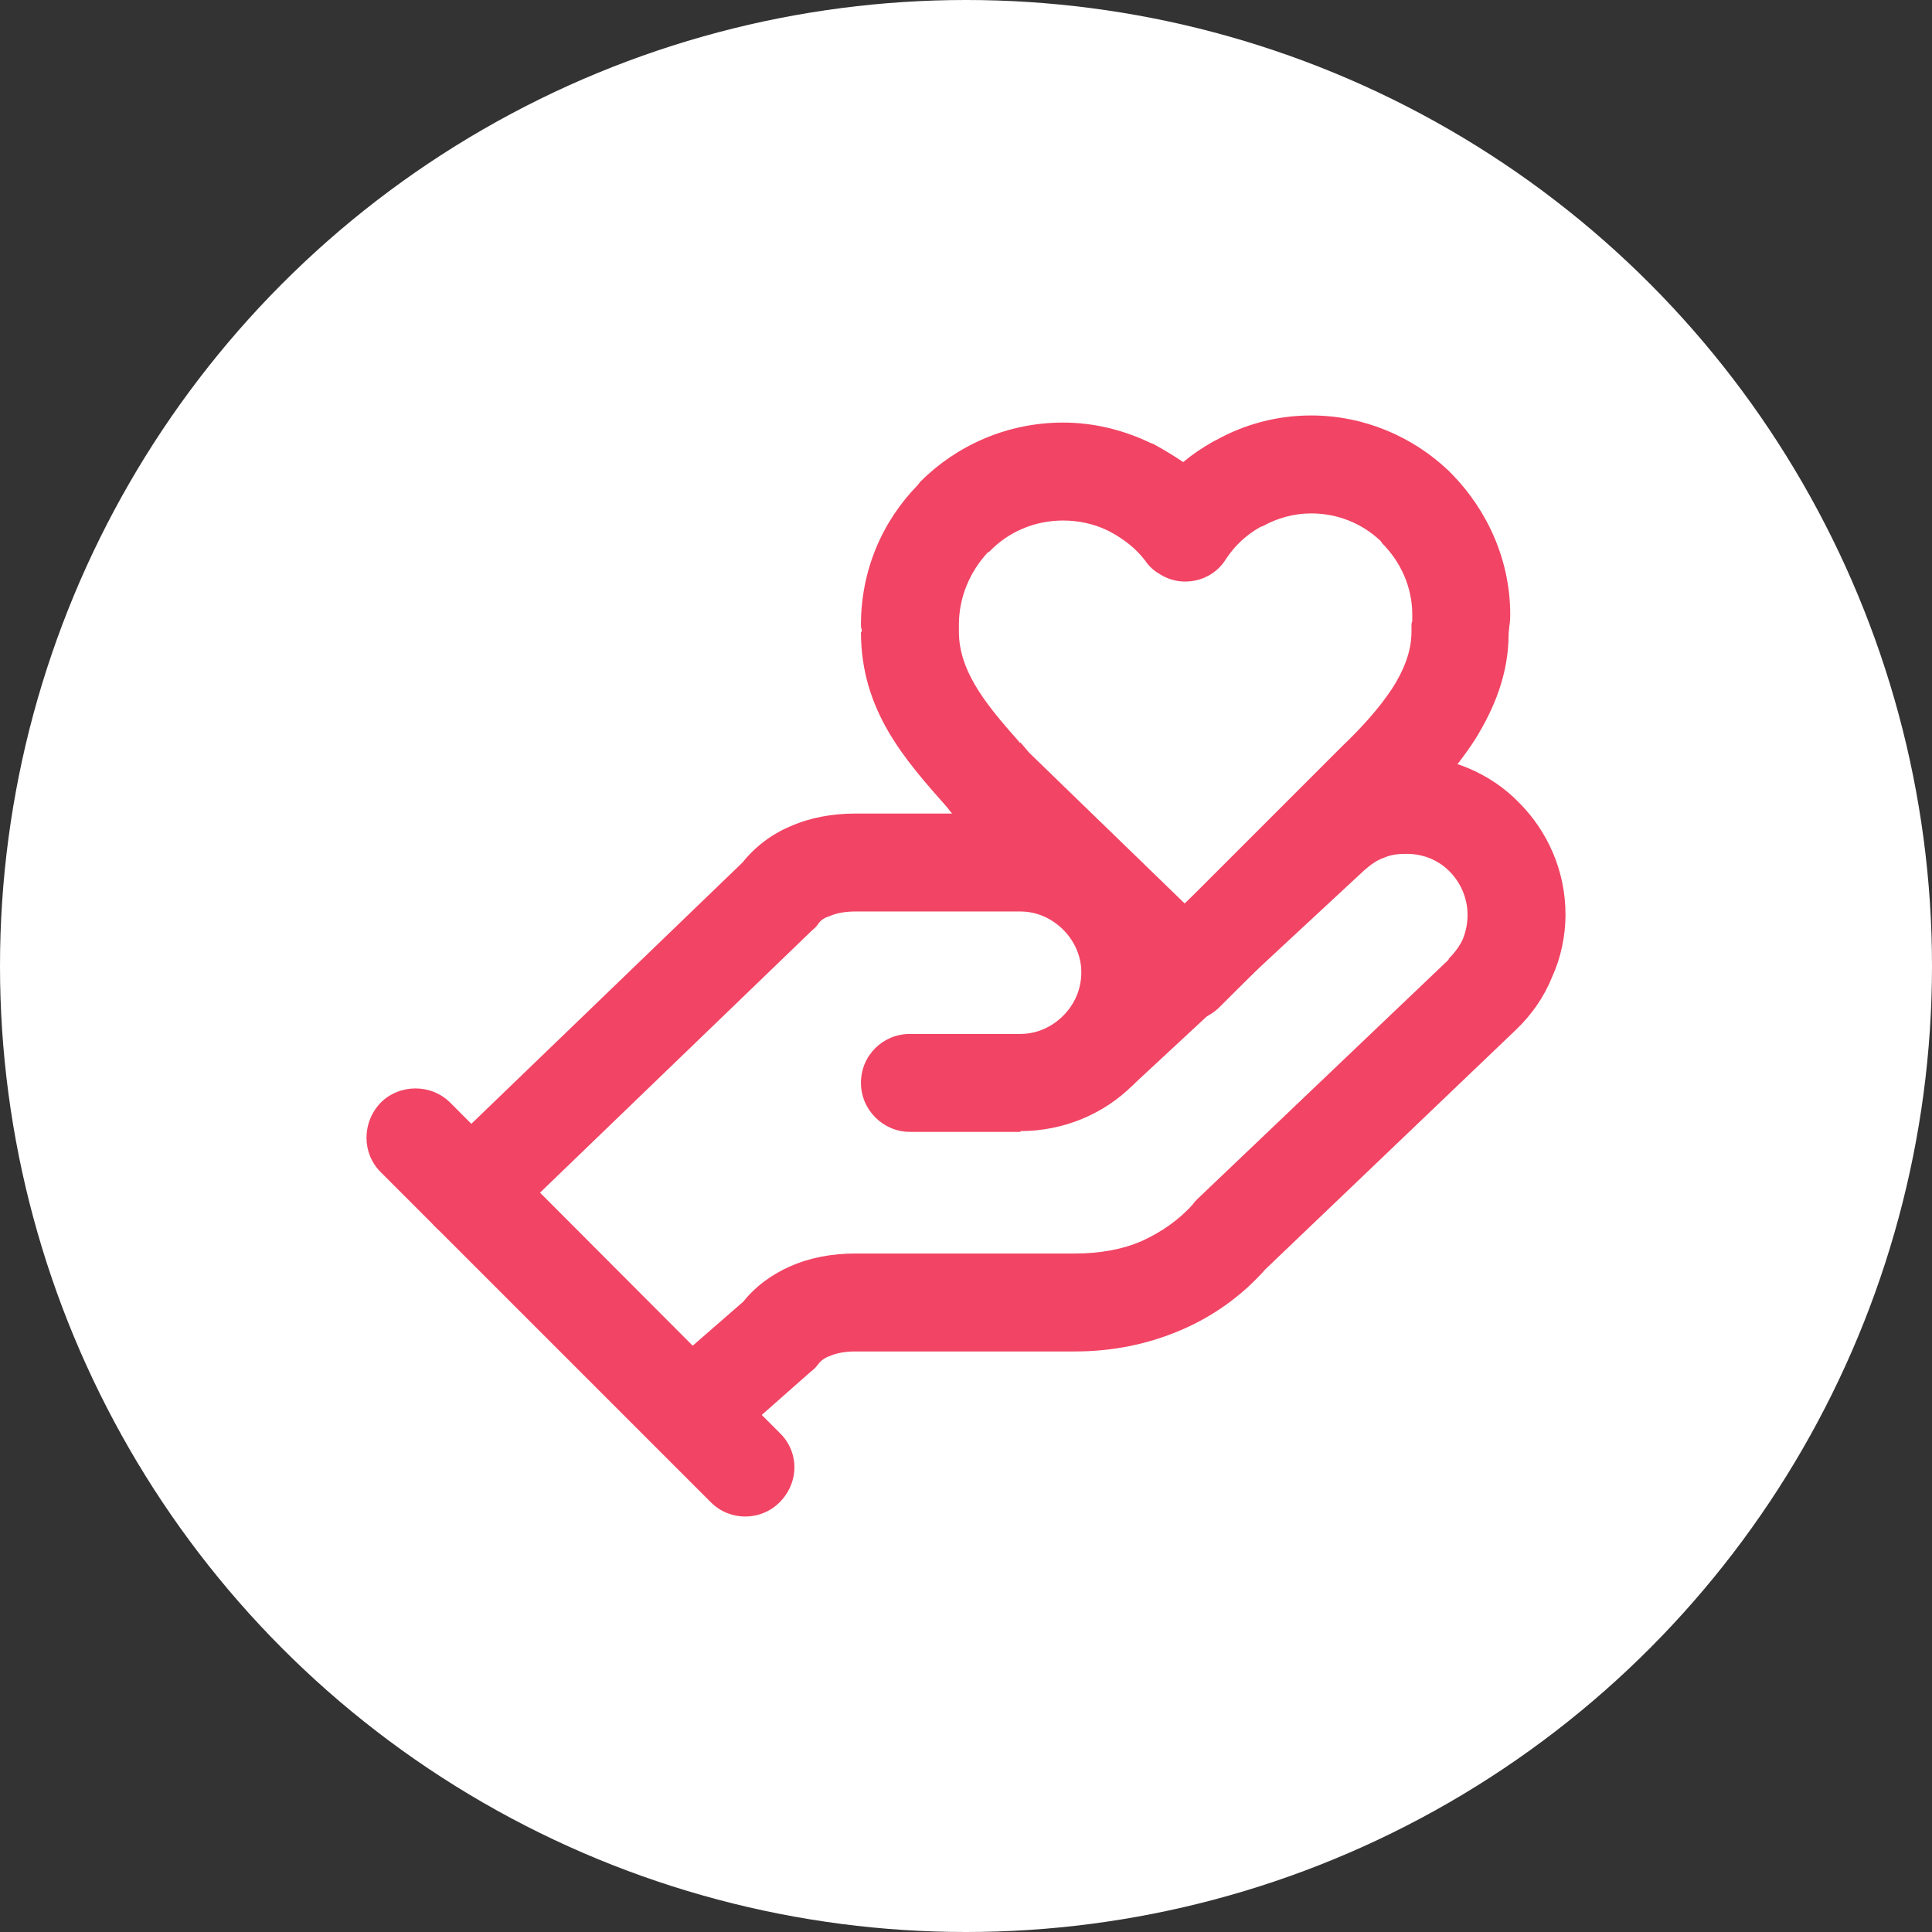 <?xml version="1.0" encoding="UTF-8"?>
<!DOCTYPE svg PUBLIC "-//W3C//DTD SVG 1.1//EN" "http://www.w3.org/Graphics/SVG/1.1/DTD/svg11.dtd">
<!-- Creator: CorelDRAW 2019 (64-Bit Non destiné à une utilisation commerciale) -->
<svg xmlns="http://www.w3.org/2000/svg" xml:space="preserve" width="329px" height="329px" version="1.1" style="shape-rendering:geometricPrecision; text-rendering:geometricPrecision; image-rendering:optimizeQuality; fill-rule:evenodd; clip-rule:evenodd"
viewBox="0 0 24.46 24.46"
 xmlns:xlink="http://www.w3.org/1999/xlink"
 xmlns:xodm="http://www.corel.com/coreldraw/odm/2003">
 <rect x="0" y="0" width="24.46" height="24.46" fill="#333333" stroke="none"/>
 <defs>
  <style type="text/css">
   <![CDATA[
    .fil0 {fill:white}
    .fil1 {fill:#F24464;fill-rule:nonzero}
   ]]>
  </style>
 </defs>
 <g id="Plan_x0020_1">
  <circle class="fil0" cx="12.23" cy="12.23" r="12.23"/>
  <g id="_2404741409792">
   <path class="fil1" d="M11.52 14.33c-0.34,0 -0.62,-0.28 -0.62,-0.62 0,-0.35 0.28,-0.62 0.62,-0.62l1.4 0 0 0c0.21,0 0.4,-0.09 0.54,-0.23 0.14,-0.14 0.23,-0.33 0.23,-0.55 0,-0.21 -0.09,-0.4 -0.23,-0.54 -0.14,-0.14 -0.33,-0.23 -0.54,-0.23l-2.09 0c-0.13,0 -0.24,0.02 -0.33,0.06 -0.07,0.02 -0.12,0.06 -0.15,0.11 -0.02,0.03 -0.05,0.05 -0.07,0.07l-3.9 3.76c-0.24,0.24 -0.63,0.23 -0.87,-0.01 -0.24,-0.25 -0.23,-0.64 0.02,-0.88l3.87 -3.73c0.16,-0.2 0.37,-0.36 0.61,-0.46 0.25,-0.11 0.53,-0.16 0.82,-0.16l2.09 0c0.55,0 1.05,0.23 1.42,0.59 0.36,0.36 0.59,0.87 0.59,1.42 0,0.56 -0.23,1.06 -0.59,1.43 -0.36,0.36 -0.87,0.58 -1.42,0.58l0 0.01 -1.4 0z"/>
   <path class="fil1" d="M9.15 18.35c-0.26,0.22 -0.65,0.2 -0.87,-0.06 -0.23,-0.26 -0.2,-0.65 0.05,-0.87l1.08 -0.94c0.16,-0.2 0.37,-0.35 0.6,-0.45 0.25,-0.11 0.53,-0.16 0.82,-0.16l0 0 2.78 0 0 0c0.31,0 0.6,-0.05 0.85,-0.16 0.24,-0.11 0.46,-0.26 0.64,-0.46 0.02,-0.03 0.04,-0.05 0.06,-0.07l3.18 -3.03 0 -0.01c0.07,-0.07 0.14,-0.16 0.18,-0.25 0.04,-0.1 0.06,-0.2 0.06,-0.31 0,-0.21 -0.09,-0.41 -0.23,-0.55 -0.14,-0.14 -0.33,-0.22 -0.54,-0.22 -0.11,0 -0.2,0.01 -0.29,0.05 -0.09,0.03 -0.17,0.09 -0.25,0.16l-2.92 2.71c-0.25,0.24 -0.64,0.22 -0.88,-0.03 -0.23,-0.25 -0.22,-0.64 0.03,-0.87l2.93 -2.72c0.18,-0.17 0.4,-0.31 0.63,-0.4 0.24,-0.09 0.49,-0.14 0.75,-0.14 0.55,0 1.06,0.22 1.42,0.59 0.36,0.36 0.59,0.86 0.59,1.42 0,0.27 -0.06,0.55 -0.17,0.79 -0.1,0.25 -0.26,0.48 -0.46,0.67l0 0 -3.17 3.03c-0.3,0.34 -0.67,0.6 -1.07,0.77 -0.42,0.18 -0.87,0.27 -1.34,0.27l0 0 -2.78 0 0 0c-0.13,0 -0.24,0.02 -0.33,0.06 -0.06,0.02 -0.11,0.06 -0.14,0.1 -0.03,0.04 -0.06,0.07 -0.1,0.1l-1.11 0.98z"/>
   <path class="fil1" d="M4.82 14.84c-0.24,-0.24 -0.24,-0.63 0,-0.88 0.24,-0.24 0.64,-0.24 0.88,0l4.17 4.18c0.25,0.24 0.25,0.63 0,0.88 -0.24,0.24 -0.63,0.24 -0.87,0l-4.18 -4.18z"/>
   <path class="fil1" d="M17 9.44c0.23,-0.22 0.46,-0.47 0.63,-0.73 0.14,-0.22 0.24,-0.46 0.24,-0.71 0,-0.04 0,-0.07 0,-0.1l0.01 -0.04 0 -0.08c0,-0.35 -0.15,-0.67 -0.38,-0.9l-0.02 -0.03c-0.23,-0.22 -0.54,-0.35 -0.88,-0.35 -0.22,0 -0.43,0.06 -0.61,0.16l-0.03 0.01c-0.18,0.1 -0.33,0.24 -0.44,0.41 -0.18,0.29 -0.57,0.37 -0.85,0.18 -0.07,-0.04 -0.13,-0.1 -0.17,-0.16 -0.12,-0.16 -0.28,-0.28 -0.45,-0.37l-0.04 -0.02c-0.17,-0.08 -0.36,-0.12 -0.55,-0.12 -0.37,0 -0.7,0.15 -0.93,0.39l-0.03 0.02c-0.22,0.24 -0.36,0.56 -0.36,0.91l0 0.04 0 0.05 0 0c0,0.53 0.4,0.98 0.77,1.4l0 0.01 0.01 -0.01 0.11 0.13 1.97 1.91 2 -2zm1.67 -0.07c-0.24,0.37 -0.53,0.68 -0.79,0.95l-2.44 2.43 0 0c-0.24,0.24 -0.62,0.24 -0.87,0.01l-2.4 -2.34c-0.03,-0.02 -0.05,-0.04 -0.07,-0.06l-0.11 -0.14 0 0c-0.53,-0.6 -1.09,-1.22 -1.09,-2.22l0.01 0 0 -0.03c-0.01,-0.02 -0.01,-0.04 -0.01,-0.06 0,-0.69 0.27,-1.31 0.72,-1.77l0.03 -0.04c0.46,-0.46 1.1,-0.75 1.81,-0.75 0.38,0 0.75,0.09 1.09,0.25 0.01,0.01 0.03,0.01 0.05,0.02 0.13,0.07 0.26,0.15 0.38,0.23 0.12,-0.1 0.24,-0.18 0.38,-0.26l0.04 -0.02c0.36,-0.2 0.77,-0.31 1.2,-0.31 0.67,0 1.29,0.27 1.74,0.7l0.04 0.04c0.45,0.46 0.74,1.09 0.74,1.78 0,0.03 0,0.08 -0.01,0.14l-0.01 0.1c0,0.51 -0.18,0.95 -0.43,1.35z"/>
  </g>
 </g>
</svg>
